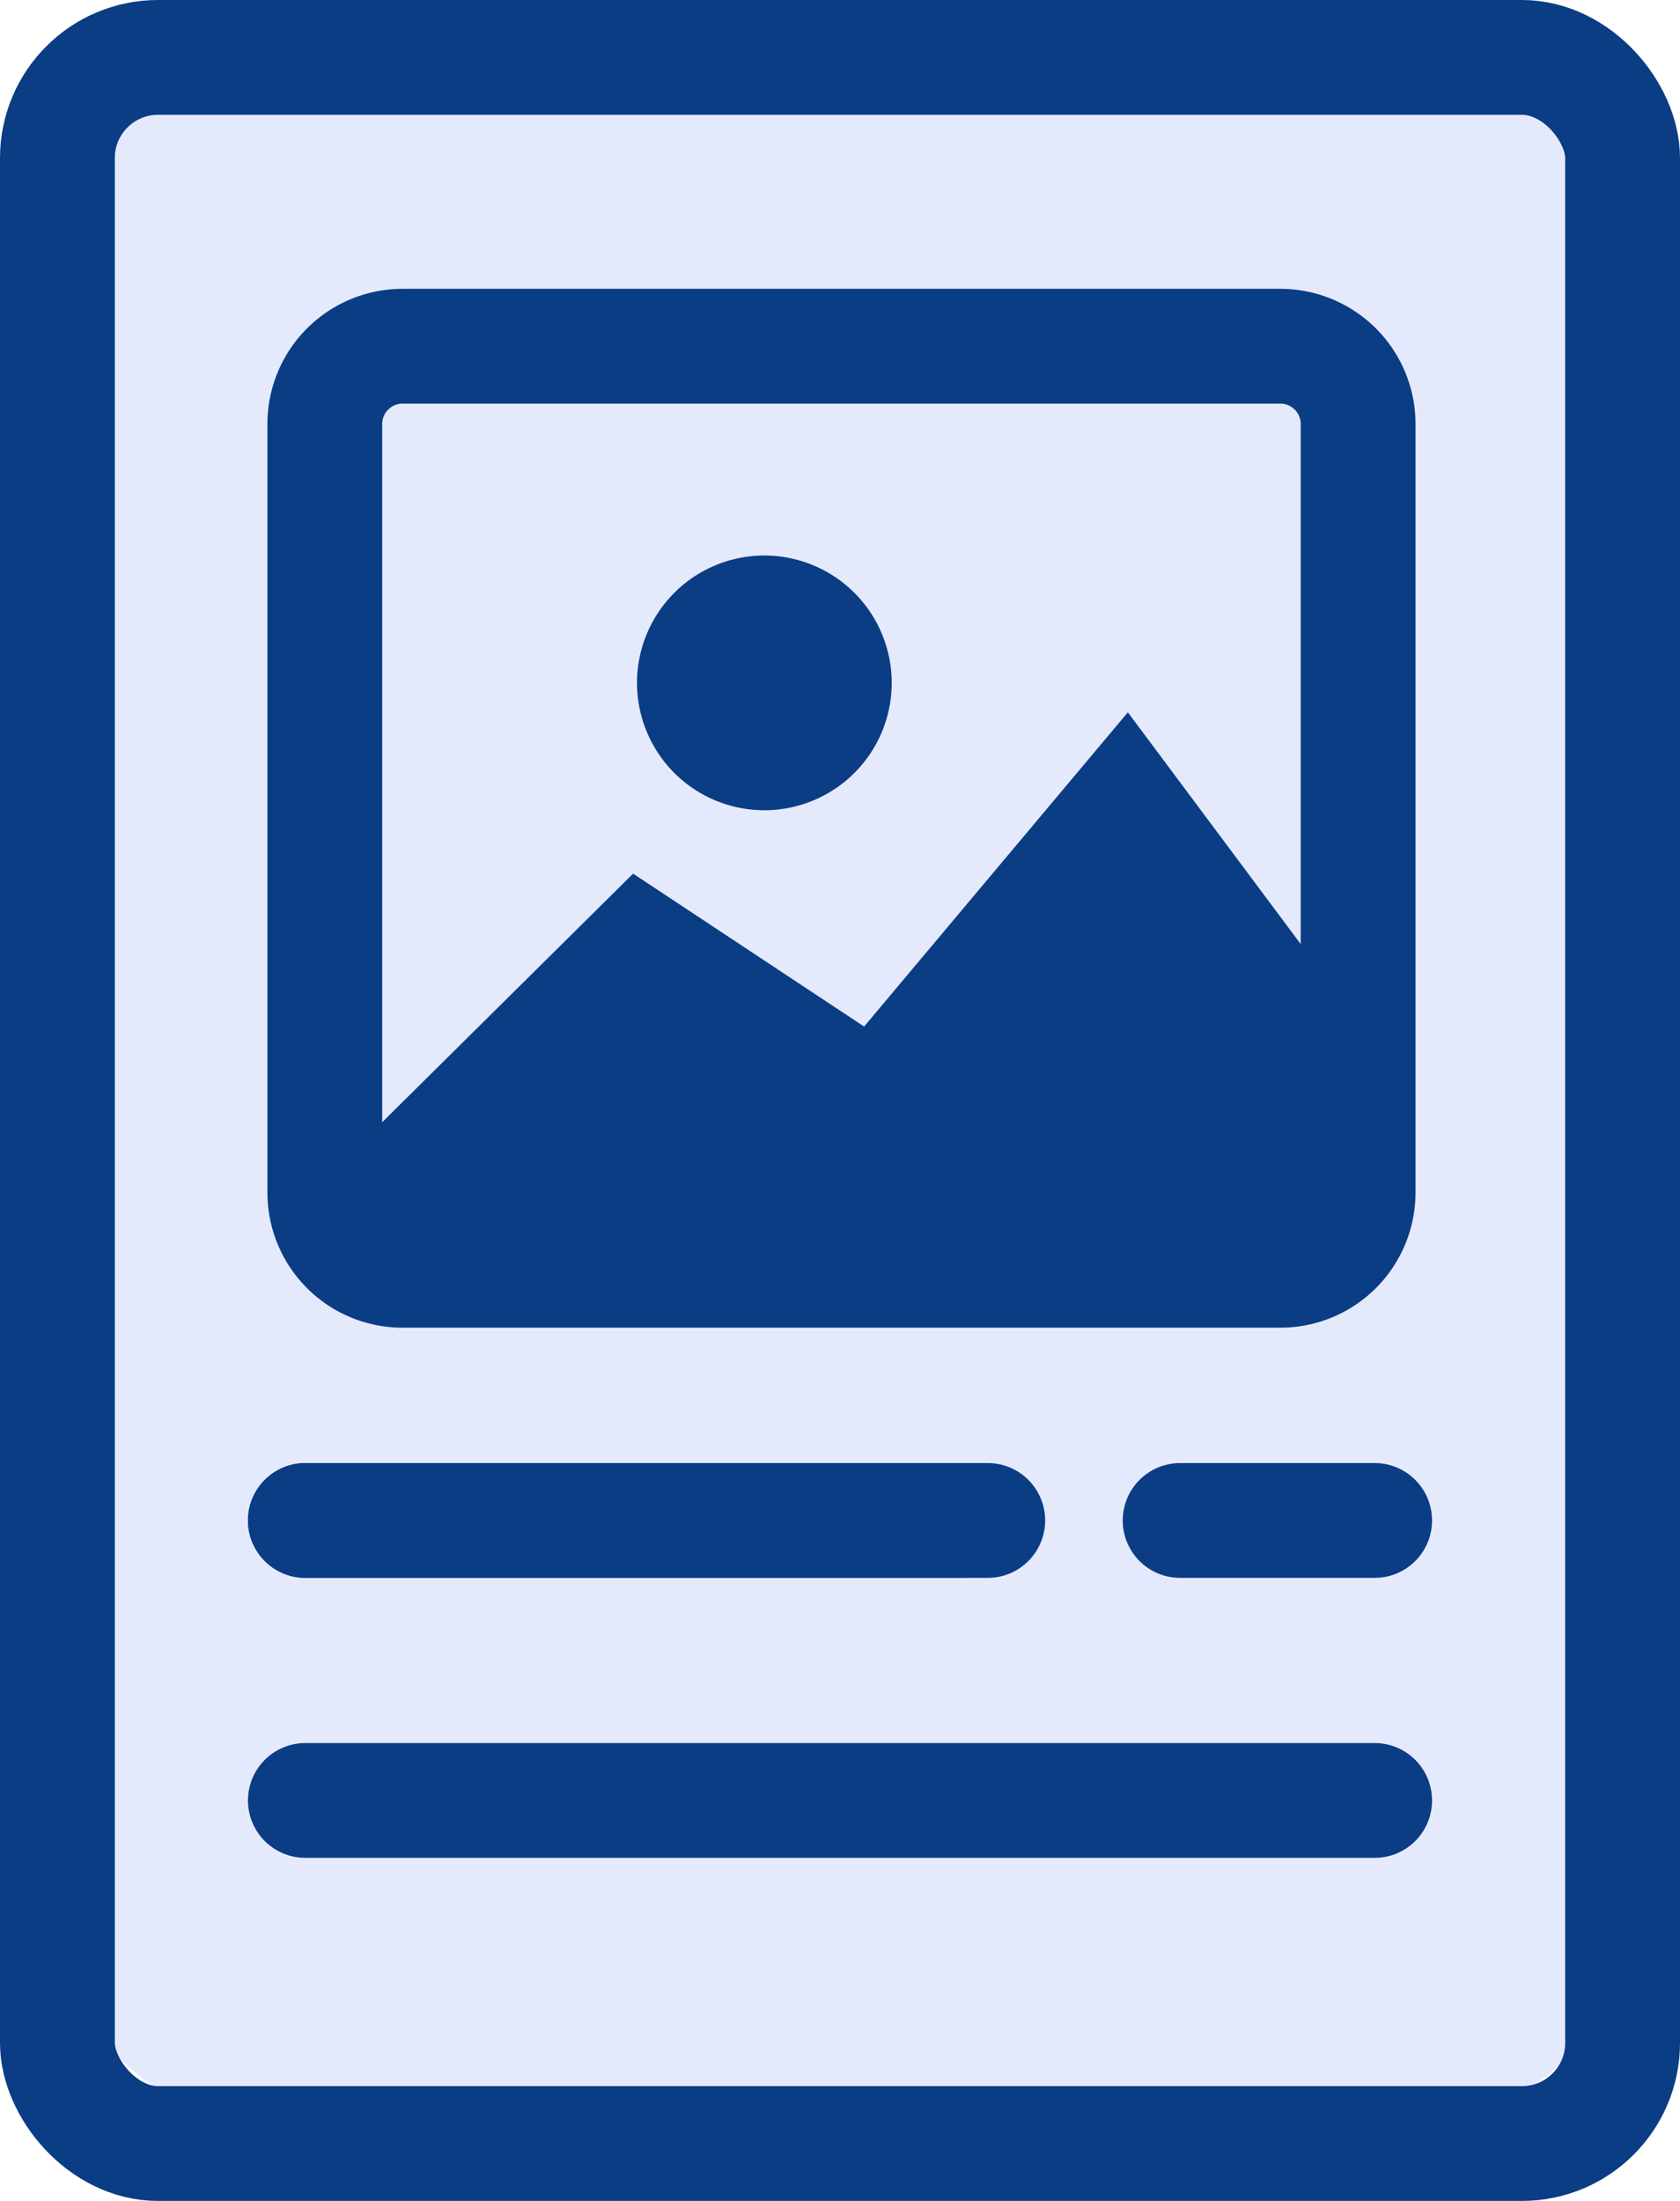 <svg xmlns="http://www.w3.org/2000/svg" xmlns:xlink="http://www.w3.org/1999/xlink" width="87.809" height="115.026" viewBox="0 0 87.809 115.026">
  <defs>
    <clipPath id="clip-path">
      <rect id="Rectangle_74" data-name="Rectangle 74" width="87.809" height="115.026" fill="none" stroke="#0a3d84" stroke-width="1"/>
    </clipPath>
  </defs>
  <g id="infographic" transform="translate(-931.095 -2315.808)">
    <rect id="Rectangle_64" data-name="Rectangle 64" width="80" height="106" rx="8" transform="translate(935 2320)" fill="#e5e9fc"/>
    <g id="Group_81" data-name="Group 81" transform="translate(931.095 2315.808)">
      <g id="Group_80" data-name="Group 80" clip-path="url(#clip-path)">
        <rect id="Rectangle_72" data-name="Rectangle 72" width="81.809" height="109.026" rx="5.261" transform="translate(3 3)" fill="none" stroke="#0a3d84" stroke-width="6"/>
        <line id="Line_12" data-name="Line 12" x2="55.889" transform="translate(15.96 94.096)" fill="none" stroke="#0a3d84" stroke-linecap="round" stroke-width="6"/>
        <line id="Line_13" data-name="Line 13" x2="34.389" transform="translate(15.96 79.463)" fill="none" stroke="#0a3d84" stroke-linecap="round" stroke-width="6"/>
        <line id="Line_14" data-name="Line 14" x2="35.667" transform="translate(15.96 79.463)" fill="none" stroke="#0a3d84" stroke-linecap="round" stroke-width="6"/>
        <line id="Line_15" data-name="Line 15" x2="10.167" transform="translate(61.682 79.463)" fill="none" stroke="#0a3d84" stroke-linecap="round" stroke-width="6"/>
        <path id="Rectangle_73" data-name="Rectangle 73" d="M4.065,0H49.943a4.065,4.065,0,0,1,4.065,4.065V44.228a4.066,4.066,0,0,1-4.066,4.066H4.065A4.065,4.065,0,0,1,0,44.229V4.065A4.065,4.065,0,0,1,4.065,0Z" transform="translate(16.977 18.095)" fill="none" stroke="#0a3d84" stroke-width="6"/>
        <path id="Path_50" data-name="Path 50" d="M16.977,62.324,33.154,46.3l12.107,8.013L58.927,38.033,70.985,54.2l-1.3,11.1H20.928Z" fill="#0a3d84" stroke="#0a3d84" stroke-width="1"/>
        <path id="Path_51" data-name="Path 51" d="M46.107,35.69a6.156,6.156,0,1,1-6.157-6.157,6.157,6.157,0,0,1,6.157,6.157" fill="#0a3d84" stroke="#0a3d84" stroke-width="1"/>
      </g>
    </g>
  </g>
</svg>
